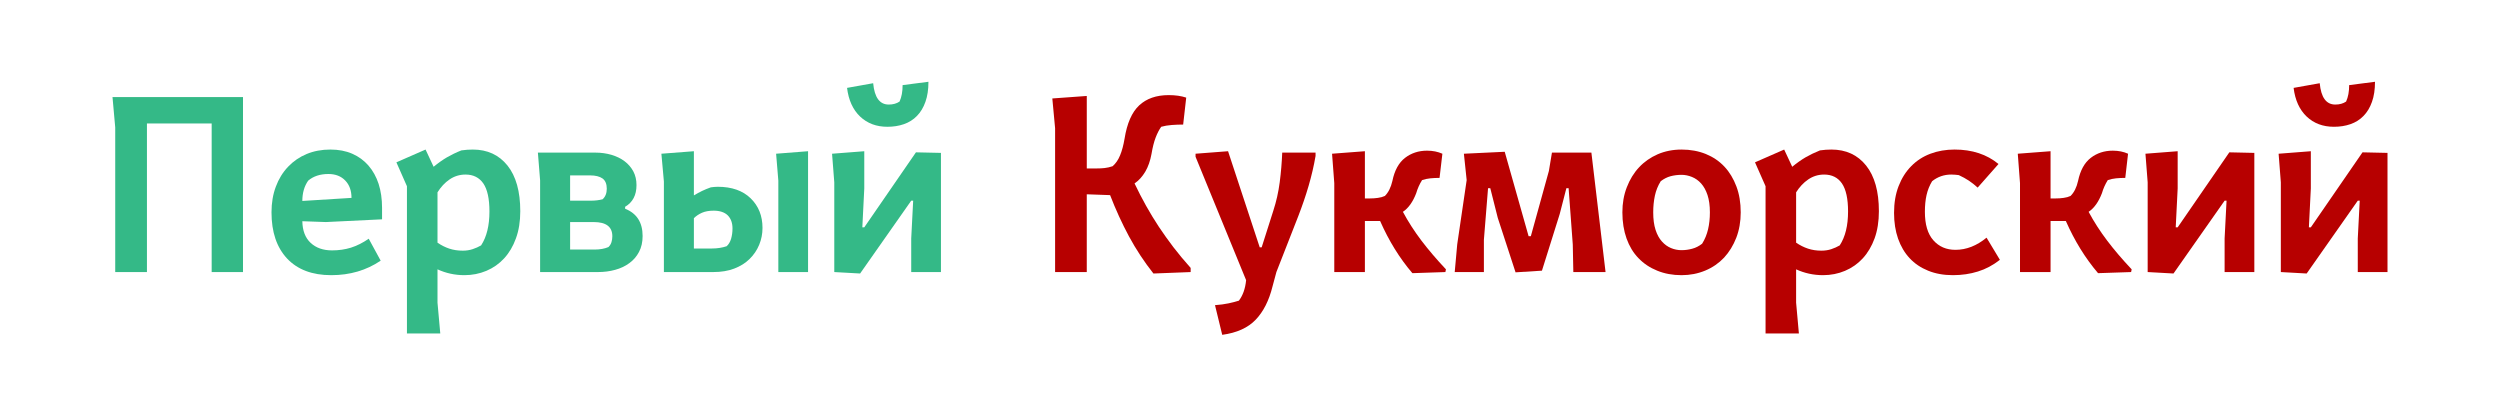 <?xml version="1.0" encoding="UTF-8"?>
<!DOCTYPE svg PUBLIC "-//W3C//DTD SVG 1.1//EN" "http://www.w3.org/Graphics/SVG/1.1/DTD/svg11.dtd">
<!-- Creator: CorelDRAW 2017 -->
<svg xmlns="http://www.w3.org/2000/svg" xml:space="preserve" width="450px" height="75px" version="1.1" style="shape-rendering:geometricPrecision; text-rendering:geometricPrecision; image-rendering:optimizeQuality; fill-rule:evenodd; clip-rule:evenodd"
viewBox="0 0 450 75"
 xmlns:xlink="http://www.w3.org/1999/xlink">
 <defs>
  <style type="text/css">
   <![CDATA[
    .fil0 {fill:#34B987;fill-rule:nonzero}
    .fil1 {fill:#B70000;fill-rule:nonzero}
   ]]>
  </style>
 </defs>
 <g id="Слой_x0020_1">
  <polygon class="fil0" points="43.74,17.47 43.74,48.97 38.1,48.97 38.1,22.22 26.45,22.22 26.45,48.97 20.74,48.97 20.74,22.93 20.25,17.47 "/>
  <path id="1" class="fil0" d="M58.67 39.97l-4.25 -0.15c0.03,1.7 0.53,3 1.5,3.9 0.97,0.9 2.25,1.35 3.85,1.35 1.2,0 2.33,-0.16 3.4,-0.49 1.07,-0.34 2.13,-0.87 3.2,-1.61l2.15 3.95c-2.57,1.74 -5.53,2.61 -8.9,2.61 -3.43,0 -6.08,-1.01 -7.95,-3 -1.87,-2.01 -2.8,-4.77 -2.8,-8.31 0,-1.7 0.26,-3.24 0.78,-4.62 0.51,-1.38 1.25,-2.58 2.2,-3.58 0.95,-1 2.06,-1.76 3.35,-2.3 1.28,-0.53 2.7,-0.8 4.27,-0.8 1.47,0 2.78,0.25 3.93,0.75 1.15,0.5 2.12,1.21 2.92,2.13 0.8,0.92 1.41,2.02 1.83,3.3 0.41,1.28 0.62,2.72 0.62,4.32l0 2.06 -10.1 0.49zm4.6 -4.35c0,-1.3 -0.37,-2.34 -1.12,-3.12 -0.75,-0.78 -1.76,-1.18 -3.03,-1.18 -1.5,0 -2.72,0.4 -3.65,1.2 -0.7,1 -1.05,2.22 -1.05,3.65l8.85 -0.55z"/>
  <path id="2" class="fil0" d="M78.05 30.02c0.8,-0.66 1.6,-1.23 2.4,-1.7 0.8,-0.46 1.66,-0.88 2.6,-1.25 0.7,-0.1 1.38,-0.15 2.05,-0.15 2.63,0 4.71,0.96 6.25,2.88 1.53,1.92 2.3,4.66 2.3,8.22 0,1.84 -0.26,3.46 -0.78,4.88 -0.51,1.42 -1.22,2.62 -2.12,3.6 -0.9,0.98 -1.97,1.73 -3.2,2.25 -1.24,0.52 -2.55,0.78 -3.95,0.78 -1.74,0 -3.35,-0.36 -4.85,-1.05l0 6 0.5 5.55 -6 0 0 -26.51 -1.9 -4.3 5.25 -2.3 1.45 3.1zm0.7 13.66c0.66,0.46 1.37,0.82 2.12,1.07 0.75,0.25 1.56,0.37 2.43,0.37 0.63,0 1.22,-0.09 1.77,-0.27 0.55,-0.18 1.06,-0.41 1.53,-0.68 1,-1.53 1.5,-3.56 1.5,-6.1 0,-2.3 -0.37,-3.98 -1.1,-5.05 -0.74,-1.06 -1.8,-1.6 -3.2,-1.6 -1.07,0 -2.03,0.3 -2.88,0.88 -0.85,0.58 -1.57,1.36 -2.17,2.32l0 9.06z"/>
  <path id="3" class="fil0" d="M112.52 37.57c2.1,0.84 3.15,2.47 3.15,4.91 0,1.09 -0.21,2.05 -0.65,2.87 -0.43,0.82 -1.01,1.49 -1.75,2.02 -0.73,0.54 -1.58,0.94 -2.55,1.2 -0.96,0.27 -2,0.4 -3.1,0.4l-10.4 0 0 -16.5 -0.4 -5 10.35 0c1.04,0 2,0.14 2.9,0.4 0.9,0.27 1.69,0.65 2.35,1.15 0.67,0.5 1.19,1.11 1.58,1.83 0.38,0.72 0.57,1.54 0.57,2.47 0,1.8 -0.68,3.1 -2.05,3.9l0 0.35zm-9.9 -1.45l3.8 0c0.7,0 1.39,-0.08 2.05,-0.25 0.5,-0.46 0.75,-1.1 0.75,-1.9 0,-0.86 -0.26,-1.48 -0.77,-1.85 -0.52,-0.36 -1.26,-0.55 -2.23,-0.55l-3.6 0 0 4.55zm0 8.8l4.4 0c0.97,0 1.8,-0.15 2.5,-0.45 0.27,-0.26 0.45,-0.56 0.55,-0.9 0.1,-0.33 0.15,-0.68 0.15,-1.05 0,-1.69 -1.11,-2.55 -3.35,-2.55l-4.25 0 0 4.95z"/>
  <path id="4" class="fil0" d="M145.45 27.22l0 21.75 -5.35 0 0 -16.45 -0.4 -4.85 5.75 -0.45zm-20.55 0l0 7.95c0.5,-0.3 0.99,-0.56 1.47,-0.8 0.49,-0.23 1.01,-0.45 1.58,-0.65 0.2,-0.03 0.41,-0.05 0.62,-0.07 0.22,-0.02 0.43,-0.03 0.63,-0.03 2.53,0 4.51,0.7 5.92,2.08 1.42,1.38 2.13,3.16 2.13,5.32 0,1.07 -0.2,2.09 -0.6,3.05 -0.4,0.97 -0.98,1.82 -1.73,2.55 -0.75,0.74 -1.67,1.31 -2.77,1.73 -1.1,0.42 -2.35,0.62 -3.75,0.62l-8.9 0 0 -16.3 -0.45 -5 5.85 -0.45zm3.25 17.51c0.97,0 1.85,-0.14 2.65,-0.41 0.36,-0.33 0.63,-0.78 0.8,-1.35 0.16,-0.56 0.25,-1.18 0.25,-1.84 0,-1.01 -0.29,-1.79 -0.85,-2.36 -0.57,-0.56 -1.42,-0.85 -2.55,-0.85 -0.83,0 -1.54,0.13 -2.1,0.38 -0.57,0.25 -1.05,0.58 -1.45,0.97l0 5.46 3.25 0z"/>
  <path id="5" class="fil0" d="M155.57 27.22l0 6.7 -0.35 7 0.35 0 9.3 -13.5 4.5 0.1 0 21.45 -5.35 0 0 -6.04 0.35 -6.81 -0.35 0 -9.2 13.11 -4.65 -0.26 0 -16.15 -0.4 -5.15 5.8 -0.45zm1.6 -12.24c0.24,2.56 1.17,3.84 2.8,3.84 0.77,0 1.42,-0.18 1.95,-0.54 0.37,-0.81 0.55,-1.79 0.55,-2.96l4.65 -0.6c0,1.4 -0.18,2.61 -0.55,3.63 -0.36,1.02 -0.87,1.86 -1.52,2.52 -0.65,0.67 -1.43,1.16 -2.35,1.48 -0.92,0.32 -1.91,0.47 -2.98,0.47 -1.96,0 -3.6,-0.61 -4.9,-1.84 -1.3,-1.24 -2.08,-2.96 -2.35,-5.16l4.7 -0.84z"/>
  <path id="6" class="fil1" d="M195.62 17.27l0 13.05 1.8 0c0.47,0 0.94,-0.02 1.4,-0.07 0.47,-0.05 0.95,-0.16 1.45,-0.33 0.57,-0.5 1.02,-1.15 1.35,-1.97 0.34,-0.82 0.6,-1.81 0.8,-2.98 0.44,-2.76 1.31,-4.76 2.63,-6 1.32,-1.23 3.09,-1.85 5.32,-1.85 1.2,0 2.25,0.15 3.15,0.45l-0.55 4.85c-0.7,0 -1.39,0.03 -2.07,0.08 -0.69,0.05 -1.31,0.16 -1.88,0.32 -0.36,0.5 -0.7,1.15 -1,1.93 -0.3,0.78 -0.55,1.77 -0.75,2.97 -0.23,1.24 -0.6,2.3 -1.12,3.18 -0.52,0.88 -1.16,1.59 -1.93,2.12 0.67,1.4 1.36,2.75 2.08,4.03 0.72,1.28 1.48,2.54 2.3,3.78 0.82,1.23 1.69,2.45 2.62,3.67 0.94,1.22 1.97,2.46 3.1,3.72l0 0.75 -6.7 0.26c-1.66,-2.1 -3.13,-4.33 -4.4,-6.68 -1.26,-2.35 -2.4,-4.83 -3.4,-7.43l-4.2 -0.15 0 14 -5.7 0 0 -25.89 -0.5 -5.36 6.2 -0.45z"/>
  <path id="7" class="fil1" d="M221.05 27.22l5.7 17.3 0.35 0 2.1 -6.6c0.53,-1.63 0.92,-3.34 1.15,-5.12 0.23,-1.78 0.38,-3.56 0.45,-5.33l6 0 0 0.6c-0.3,1.77 -0.72,3.56 -1.25,5.38 -0.53,1.82 -1.15,3.62 -1.85,5.43l-3.95 10.09 -0.7 2.6c-0.63,2.54 -1.64,4.53 -3.03,5.98 -1.38,1.45 -3.39,2.36 -6.02,2.72l-1.3 -5.34c0.93,-0.07 1.75,-0.18 2.45,-0.33 0.7,-0.15 1.32,-0.31 1.85,-0.48 0.33,-0.43 0.62,-0.96 0.85,-1.59 0.23,-0.64 0.38,-1.34 0.45,-2.1l-9.1 -22.21 0 -0.55 5.85 -0.45z"/>
  <path id="8" class="fil1" d="M245.68 27.22l0 8.5 0.9 0c0.49,0 0.98,-0.03 1.44,-0.1 0.47,-0.06 0.89,-0.18 1.26,-0.35 0.63,-0.63 1.08,-1.53 1.35,-2.7 0.39,-1.9 1.15,-3.28 2.27,-4.15 1.12,-0.86 2.44,-1.3 3.97,-1.3 1.04,0 1.95,0.19 2.76,0.55l-0.51 4.35c-0.6,0 -1.15,0.03 -1.67,0.08 -0.52,0.05 -1.01,0.16 -1.48,0.32 -0.46,0.74 -0.81,1.52 -1.05,2.35 -0.6,1.57 -1.4,2.69 -2.4,3.36 0.97,1.8 2.08,3.52 3.33,5.17 1.25,1.65 2.73,3.38 4.42,5.18l-0.1 0.49 -5.94 0.2c-2.31,-2.7 -4.24,-5.83 -5.81,-9.39l-2.74 0 0 9.19 -5.51 0 0 -16 -0.4 -5.3 5.91 -0.45z"/>
  <polygon id="9" class="fil1" points="270.85,27.32 275.15,42.52 275.55,42.52 278.8,30.77 279.35,27.47 286.45,27.47 289,48.97 283.2,48.97 283.1,44.02 282.35,33.87 281.95,33.87 280.75,38.52 277.55,48.72 272.8,49.02 269.6,39.22 268.25,33.87 267.85,33.87 267.1,43.17 267.1,48.97 261.85,48.97 262.3,43.98 264,32.42 263.5,27.67 "/>
  <path id="10" class="fil1" d="M302.68 26.92c1.6,0 3.05,0.27 4.37,0.8 1.32,0.54 2.43,1.3 3.35,2.28 0.92,0.98 1.63,2.17 2.15,3.55 0.52,1.38 0.78,2.94 0.78,4.67 0,1.67 -0.27,3.2 -0.8,4.58 -0.54,1.38 -1.27,2.57 -2.2,3.58 -0.94,0.99 -2.06,1.77 -3.38,2.32 -1.32,0.55 -2.74,0.83 -4.27,0.83 -1.6,0 -3.06,-0.27 -4.38,-0.81 -1.32,-0.53 -2.44,-1.28 -3.37,-2.25 -0.94,-0.96 -1.65,-2.15 -2.15,-3.54 -0.5,-1.41 -0.75,-2.97 -0.75,-4.71 0,-1.63 0.26,-3.14 0.8,-4.52 0.53,-1.38 1.26,-2.58 2.2,-3.58 0.93,-1 2.05,-1.78 3.35,-2.35 1.3,-0.56 2.73,-0.85 4.3,-0.85zm0 18.11c0.66,0 1.3,-0.09 1.92,-0.26 0.62,-0.16 1.21,-0.46 1.78,-0.9 0.5,-0.79 0.85,-1.66 1.07,-2.59 0.22,-0.94 0.33,-1.95 0.33,-3.06 0,-1.23 -0.15,-2.27 -0.43,-3.12 -0.28,-0.85 -0.67,-1.54 -1.15,-2.08 -0.48,-0.53 -1.03,-0.92 -1.65,-1.17 -0.62,-0.25 -1.24,-0.38 -1.87,-0.38 -0.7,0 -1.36,0.09 -1.98,0.25 -0.62,0.17 -1.21,0.47 -1.77,0.9 -0.5,0.8 -0.85,1.67 -1.05,2.6 -0.2,0.94 -0.3,1.94 -0.3,3 0,1.24 0.14,2.29 0.42,3.15 0.28,0.87 0.67,1.57 1.15,2.1 0.48,0.54 1.03,0.93 1.63,1.18 0.6,0.25 1.23,0.38 1.9,0.38z"/>
  <path id="11" class="fil1" d="M322.6 30.02c0.8,-0.66 1.6,-1.23 2.4,-1.7 0.8,-0.46 1.67,-0.88 2.6,-1.25 0.7,-0.1 1.38,-0.15 2.05,-0.15 2.63,0 4.72,0.96 6.25,2.88 1.53,1.92 2.3,4.66 2.3,8.22 0,1.84 -0.26,3.46 -0.77,4.88 -0.52,1.42 -1.23,2.62 -2.13,3.6 -0.9,0.98 -1.97,1.73 -3.2,2.25 -1.23,0.52 -2.55,0.78 -3.95,0.78 -1.73,0 -3.35,-0.36 -4.85,-1.05l0 6 0.5 5.55 -6 0 0 -26.51 -1.9 -4.3 5.25 -2.3 1.45 3.1zm0.7 13.66c0.67,0.46 1.38,0.82 2.13,1.07 0.75,0.25 1.55,0.37 2.42,0.37 0.63,0 1.23,-0.09 1.78,-0.27 0.55,-0.18 1.05,-0.41 1.52,-0.68 1,-1.53 1.5,-3.56 1.5,-6.1 0,-2.3 -0.37,-3.98 -1.1,-5.05 -0.73,-1.06 -1.8,-1.6 -3.2,-1.6 -1.07,0 -2.02,0.3 -2.87,0.88 -0.85,0.58 -1.58,1.36 -2.18,2.32l0 9.06z"/>
  <path id="12" class="fil1" d="M355.98 33.77c-0.5,-0.46 -1.03,-0.88 -1.58,-1.25 -0.55,-0.36 -1.16,-0.7 -1.82,-1 -0.2,-0.03 -0.42,-0.05 -0.65,-0.07 -0.24,-0.02 -0.47,-0.03 -0.7,-0.03 -1.3,0 -2.45,0.4 -3.45,1.2 -0.47,0.77 -0.8,1.6 -1,2.48 -0.2,0.88 -0.3,1.89 -0.3,3.03 0,2.26 0.5,3.97 1.52,5.12 1.02,1.15 2.34,1.72 3.98,1.72 1.96,0 3.83,-0.73 5.6,-2.19l2.4 3.99c-1.24,0.97 -2.55,1.67 -3.95,2.1 -1.4,0.44 -2.9,0.66 -4.5,0.66 -1.67,0 -3.16,-0.27 -4.48,-0.81 -1.31,-0.53 -2.42,-1.28 -3.32,-2.25 -0.9,-0.96 -1.59,-2.14 -2.08,-3.52 -0.48,-1.38 -0.72,-2.93 -0.72,-4.63 0,-1.8 0.27,-3.4 0.82,-4.82 0.55,-1.42 1.31,-2.62 2.28,-3.6 0.96,-0.98 2.11,-1.73 3.45,-2.23 1.33,-0.5 2.78,-0.75 4.35,-0.75 3.16,0 5.8,0.87 7.9,2.6l-3.75 4.25z"/>
  <path id="13" class="fil1" d="M369.1 27.22l0 8.5 0.9 0c0.5,0 0.99,-0.03 1.45,-0.1 0.47,-0.06 0.89,-0.18 1.25,-0.35 0.64,-0.63 1.09,-1.53 1.35,-2.7 0.4,-1.9 1.16,-3.28 2.28,-4.15 1.11,-0.86 2.44,-1.3 3.97,-1.3 1.04,0 1.95,0.19 2.75,0.55l-0.5 4.35c-0.6,0 -1.16,0.03 -1.67,0.08 -0.52,0.05 -1.01,0.16 -1.48,0.32 -0.46,0.74 -0.81,1.52 -1.05,2.35 -0.6,1.57 -1.4,2.69 -2.4,3.36 0.97,1.8 2.08,3.52 3.33,5.17 1.25,1.65 2.72,3.38 4.42,5.18l-0.1 0.49 -5.95 0.2c-2.3,-2.7 -4.23,-5.83 -5.8,-9.39l-2.75 0 0 9.19 -5.5 0 0 -16 -0.4 -5.3 5.9 -0.45z"/>
  <polygon id="14" class="fil1" points="391.98,27.22 391.98,33.92 391.63,40.92 391.98,40.92 401.28,27.42 405.78,27.52 405.78,48.97 400.43,48.97 400.43,42.93 400.78,36.12 400.43,36.12 391.23,49.23 386.58,48.97 386.58,32.82 386.18,27.67 "/>
  <path id="15" class="fil1" d="M415.95 27.22l0 6.7 -0.35 7 0.35 0 9.3 -13.5 4.5 0.1 0 21.45 -5.35 0 0 -6.04 0.35 -6.81 -0.35 0 -9.2 13.11 -4.65 -0.26 0 -16.15 -0.4 -5.15 5.8 -0.45zm1.6 -12.24c0.24,2.56 1.17,3.84 2.8,3.84 0.77,0 1.42,-0.18 1.95,-0.54 0.37,-0.81 0.55,-1.79 0.55,-2.96l4.65 -0.6c0,1.4 -0.18,2.61 -0.55,3.63 -0.36,1.02 -0.87,1.86 -1.52,2.52 -0.65,0.67 -1.43,1.16 -2.35,1.48 -0.92,0.32 -1.91,0.47 -2.98,0.47 -1.96,0 -3.6,-0.61 -4.9,-1.84 -1.3,-1.24 -2.08,-2.96 -2.35,-5.16l4.7 -0.84z"/>
 </g>
</svg>

